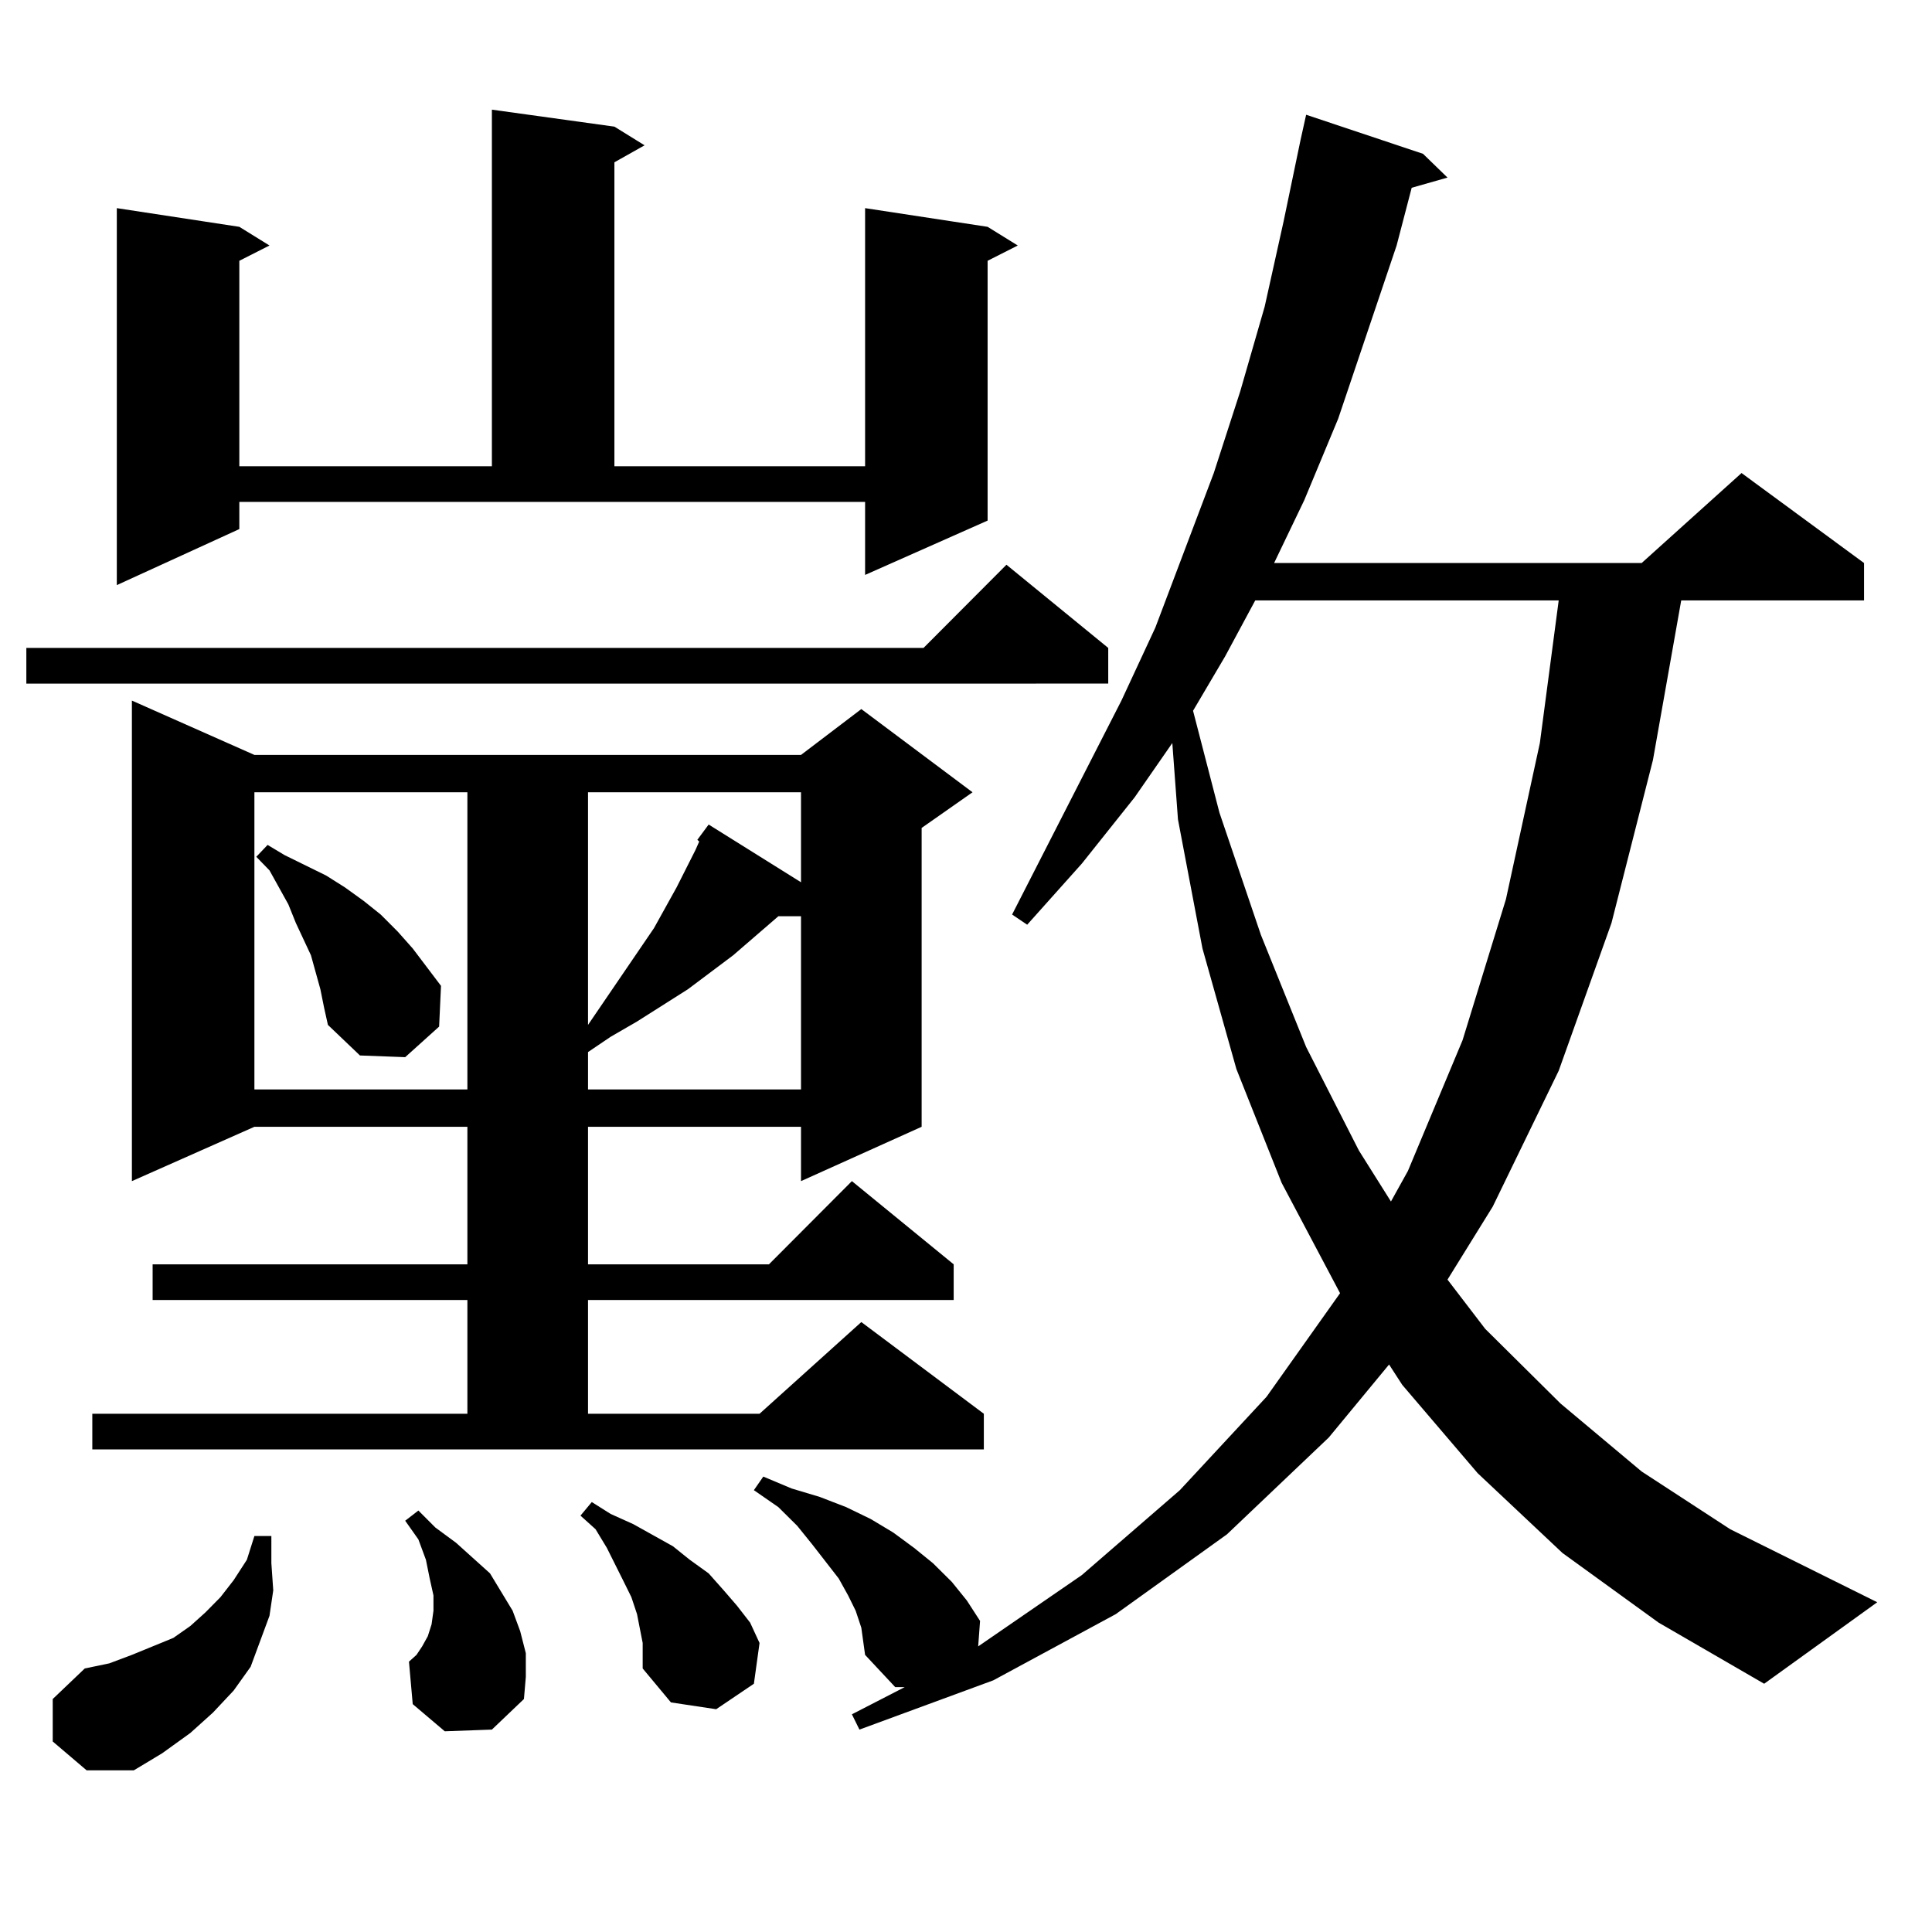 <?xml version="1.0" encoding="utf-8"?>
<!-- Generator: Adobe Illustrator 16.0.0, SVG Export Plug-In . SVG Version: 6.00 Build 0)  -->
<!DOCTYPE svg PUBLIC "-//W3C//DTD SVG 1.1//EN" "http://www.w3.org/Graphics/SVG/1.1/DTD/svg11.dtd">
<svg version="1.1" id="图层_1" xmlns="http://www.w3.org/2000/svg" xmlns:xlink="http://www.w3.org/1999/xlink" x="0px" y="0px"
	 width="1000px" height="1000px" viewBox="0 0 1000 1000" enable-background="new 0 0 1000 1000" xml:space="preserve">
<path d="M573.62,335.371v18.457H13.634v-18.457h464.378l42.926-43.066L573.62,335.371z M27.292,901.387v-21.973l16.585-15.82
	l12.683-2.637l11.707-4.395l10.731-4.395l10.731-4.395l8.78-6.152l7.805-7.031l7.805-7.91l6.829-8.789l6.829-10.547l3.902-12.305
	h8.78v14.063l0.976,14.063l-1.951,13.184l-4.878,13.184l-4.878,13.184l-8.78,12.305l-10.731,11.426L98.51,896.992l-14.634,10.547
	l-14.634,8.789h-24.39L27.292,901.387z M47.78,731.758h194.141v-58.887H78.999v-18.457h162.922v-71.191H131.68l-63.413,28.125
	v-248.73l63.413,28.125H414.6l31.219-23.73l57.56,43.066l-26.341,18.457v154.688L414.6,611.348v-28.125H304.358v71.191h93.656
	l42.926-43.066l52.682,43.066v18.457H304.358v58.887h88.778l52.682-47.461l63.413,47.461v18.457H47.78V731.758z M123.875,273.848
	l-63.413,29.004V107.734l63.413,9.668l15.609,9.668l-15.609,7.91v106.348h130.728V56.758l63.413,8.789l15.609,9.668l-15.609,8.789
	v157.324H447.77V107.734l63.413,9.668l15.609,9.668l-15.609,7.91v134.473l-63.413,28.125v-37.793H123.875V273.848z M131.68,410.078
	v153.809h110.241V410.078H131.68z M165.826,512.031l-4.878-17.578l-7.805-16.699l-3.902-9.668l-9.756-17.578l-6.829-7.031
	l5.854-6.152l8.78,5.273l21.463,10.547l9.756,6.152l9.756,7.031l8.78,7.031l8.78,8.789l7.805,8.789l14.634,19.336l-0.976,21.094
	l-17.561,15.82l-23.414-0.879l-16.585-15.82l-1.951-8.789L165.826,512.031z M230.214,896.113l-16.585-14.063l-1.951-21.973
	l3.902-3.516l2.927-4.395l2.927-5.273l1.951-6.152l0.976-7.031v-7.91l-1.951-8.789l-1.951-9.668l-3.902-10.547l-6.829-9.668
	l6.829-5.273l8.78,8.789l10.731,7.91l8.78,7.91l8.78,7.91l5.854,9.668l5.854,9.668l3.902,10.547l2.927,11.426v12.305l-0.976,11.426
	l-16.585,15.82L230.214,896.113z M329.724,835.469l-2.927-8.789l-3.902-7.91l-8.78-17.578l-5.854-9.668l-7.805-7.031l5.854-7.031
	l9.756,6.152l11.707,5.273l20.487,11.426l8.78,7.031l9.756,7.031l7.805,8.789l6.829,7.91l6.829,8.789l4.878,10.547l-2.927,21.094
	l-19.512,13.184l-23.414-3.516l-14.634-17.578V850.41L329.724,835.469z M360.942,434.688l5.854-7.91L414.6,456.66v-46.582H304.358
	v120.41l34.146-50.098l11.707-21.094l9.756-19.336l1.951-4.395L360.942,434.688z M402.893,474.238l-23.414,20.215l-23.414,17.578
	l-26.341,16.699l-13.658,7.91l-11.707,7.91v19.336H414.6v-89.648H402.893z M808.736,803.828l-43.901-41.309l-39.023-45.703
	l-6.829-10.547l-31.219,37.793l-52.682,50.098l-57.56,41.309l-63.413,34.277l-69.267,25.488l-3.902-7.91l27.316-14.063h-4.878
	l-15.609-16.699l-0.976-7.031l-0.976-7.031l-2.927-8.789l-3.902-7.91l-4.878-8.789l-13.658-17.578l-7.805-9.668l-9.756-9.668
	l-12.683-8.789l4.878-7.031l14.634,6.152l14.634,4.395l13.658,5.273l12.683,6.152l11.707,7.031l10.731,7.91l9.756,7.91l9.756,9.668
	l7.805,9.668l6.829,10.547l-0.976,13.184l53.657-36.914l50.73-43.945l44.877-48.34l38.048-53.613l-30.243-57.129L639.96,553.34
	l-17.561-62.402l-12.683-66.797l-2.927-39.551l-19.512,28.125l-27.316,34.277l-28.292,31.641l-7.805-5.273l56.584-110.742
	l17.561-37.793l30.243-79.98l13.658-42.188l12.683-43.945l9.756-43.945l8.78-42.188l2.927-13.184l60.486,20.215l12.683,12.305
	l-18.536,5.273l-7.805,29.883l-30.243,89.648l-17.561,42.188l-15.609,32.52h190.239l51.706-46.582l63.413,46.582v19.336h-94.632
	l-14.634,82.617l-21.463,84.375l-27.316,76.465l-34.146,70.313l-23.414,37.793l19.512,25.488l39.023,38.672l41.95,35.156
	l45.853,29.883l76.096,37.793l-58.535,42.188l-54.633-31.641L808.736,803.828z M649.716,310.762l-15.609,29.004l-16.585,28.125
	l13.658,52.734l21.463,63.281l23.414,58.008l27.316,53.613l16.585,26.367l8.78-15.82l28.292-67.676l22.438-72.949l17.561-80.859
	l9.756-73.828H649.716z"/>
</svg>

